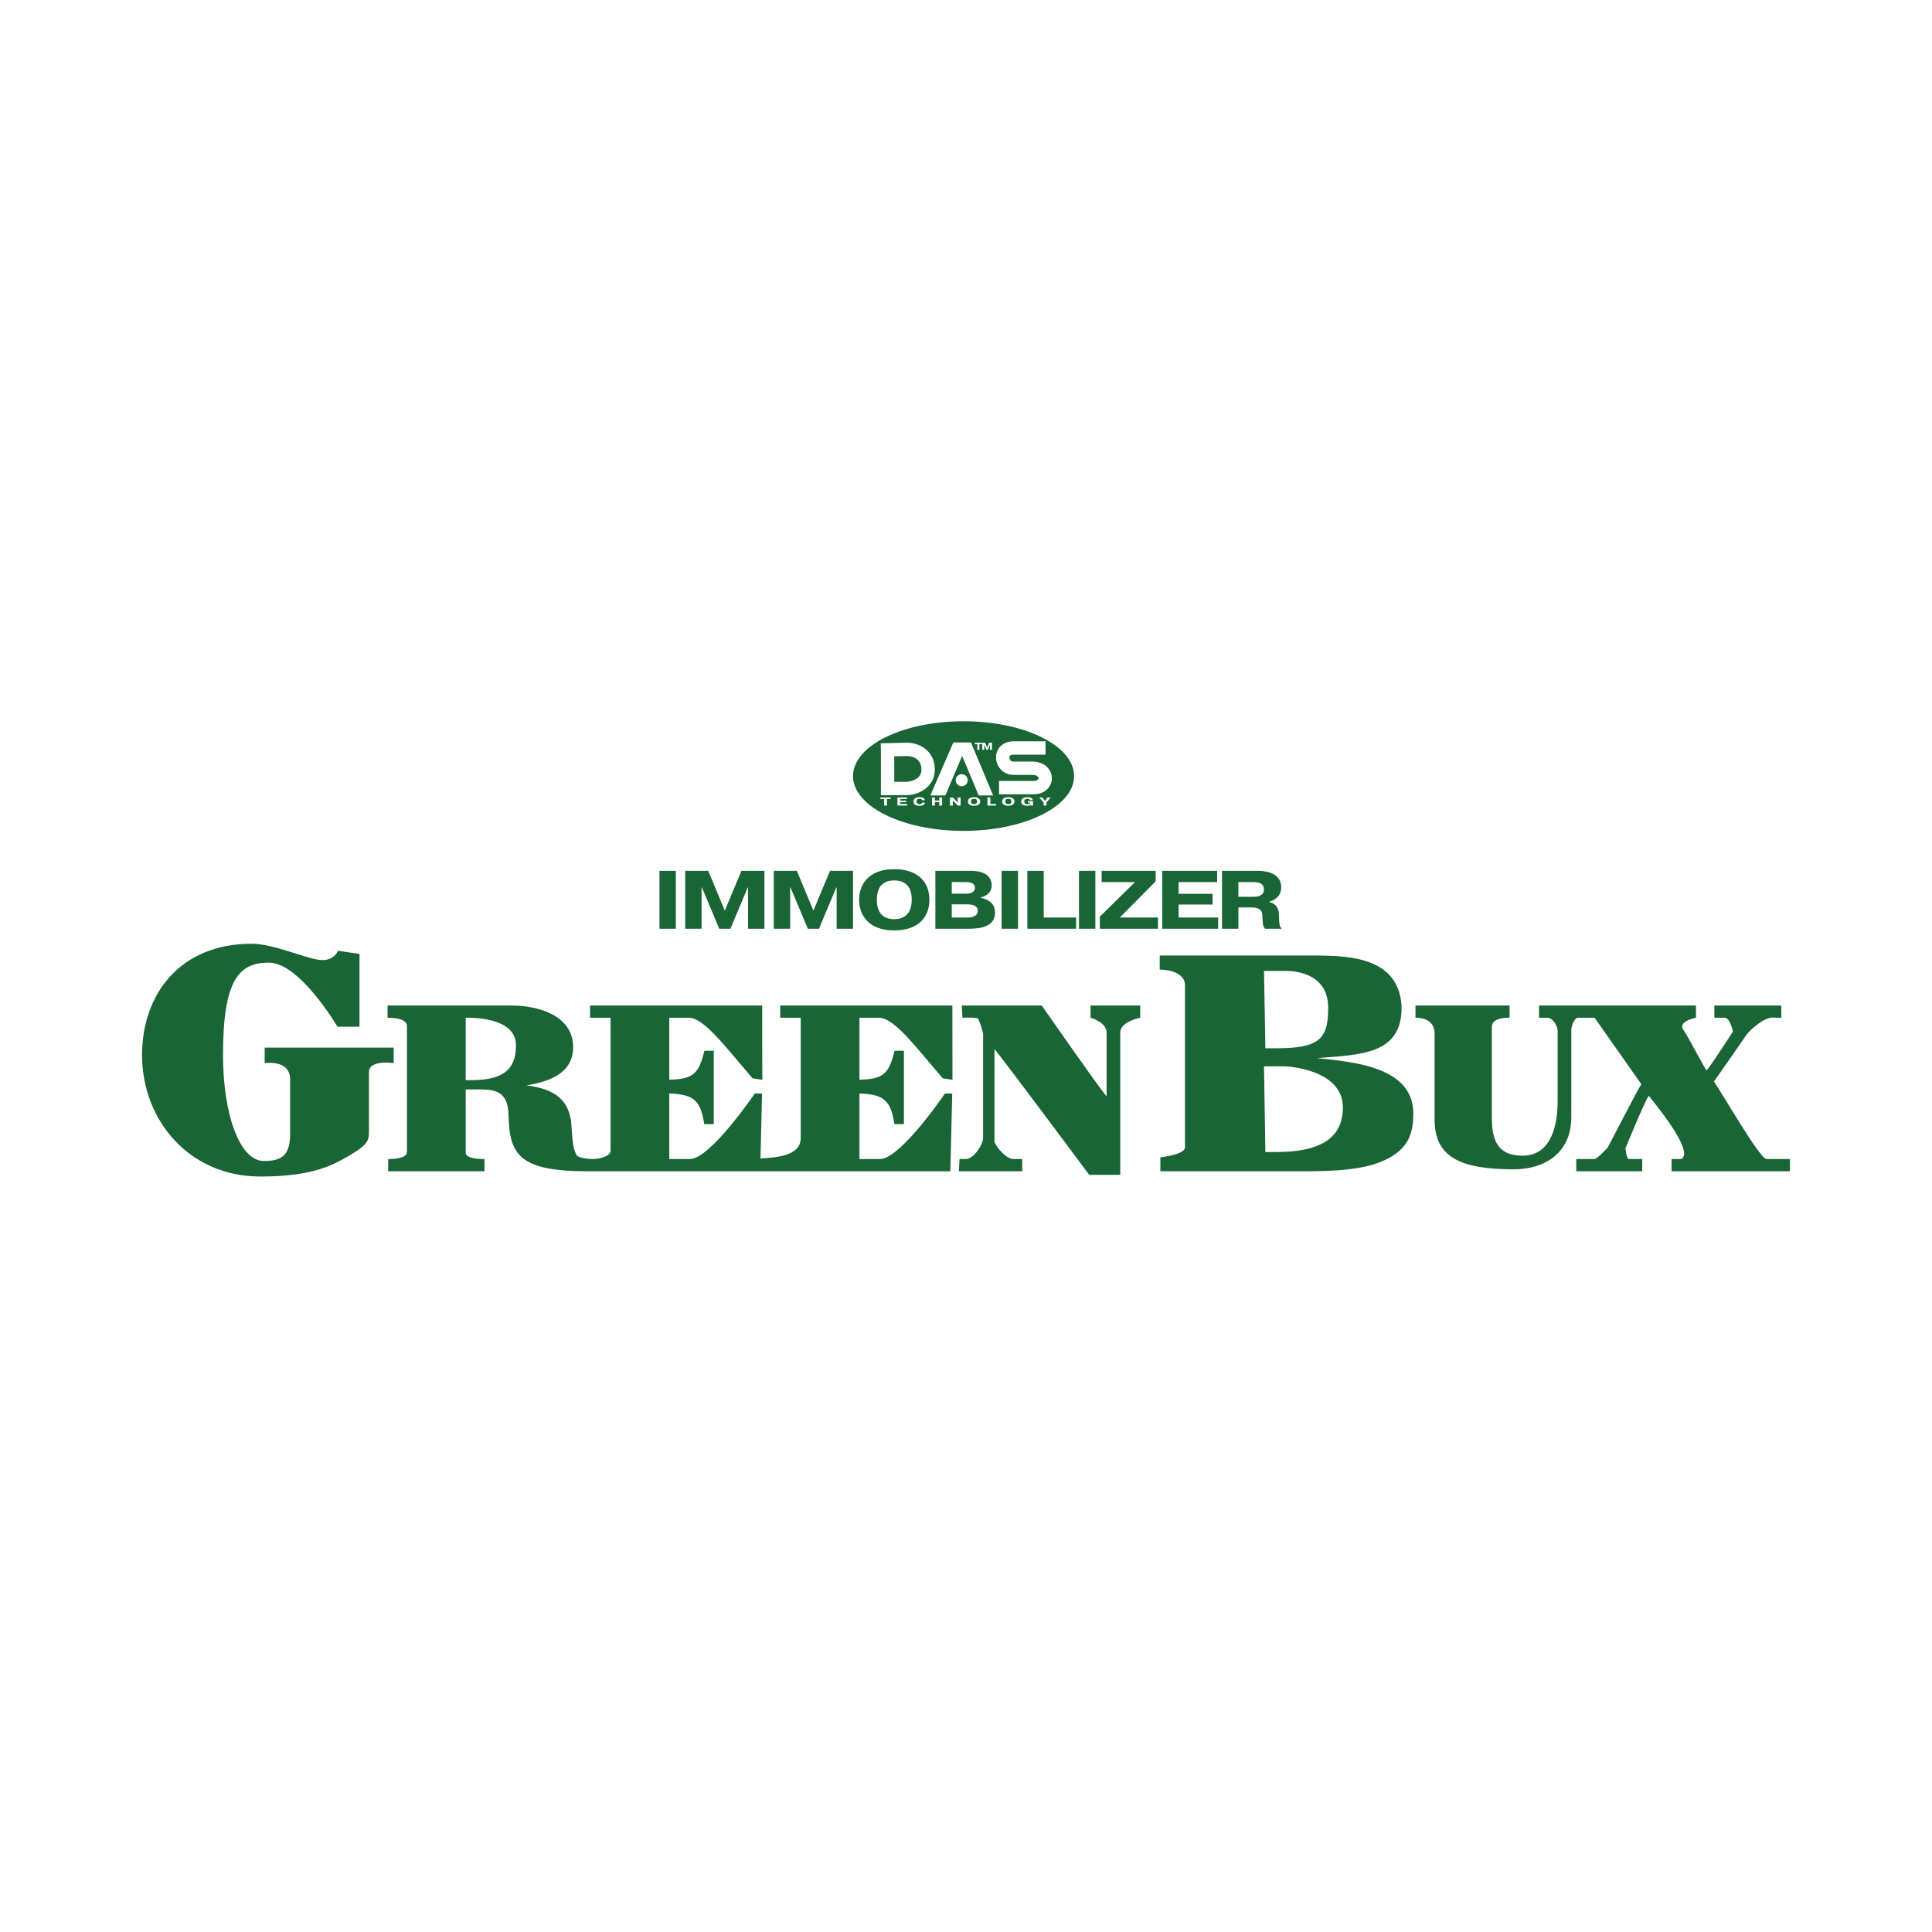 <svg xmlns="http://www.w3.org/2000/svg" width="2500" height="2500" viewBox="0 0 192.756 192.756"><g fill-rule="evenodd" clip-rule="evenodd"><path fill="#fff" d="M0 0h192.756v192.756H0V0z"/><path d="M39.278 104.521h-12.87v1.549s2.537-.391 2.537 1.602v5.471c0 2.223-.935 2.689-2.623 2.689-2.408 0-4.072-4.66-4.072-10.584 0-7.537 1.622-9.207 4.577-9.207 3.092 0 6.839 6.393 6.839 6.393h2.201v-7.258l-2.147-.319s-.377 1.076-1.831.915c-1.454-.162-4.631-1.616-6.785-1.616-7.172 0-10.931 5.077-10.931 11.108 0 6.455 4.651 12.119 11.813 12.119 5.385 0 7.375-1.217 9.008-2.18 1.633-.963 1.816-1.424 1.816-2.201v-6.029c0-1.293 2.467-.902 2.467-.902v-1.55h.001z" fill="#196535"/><path d="M87.687 101.539c1.486 0 3.484 2.678 6.37 6.045l.969.146-.007-7.41H77.842v1.219h2.045v12.004c0 1.812-2.466 1.938-4.014 2.041l.158-6.482h-.726s-4.44 6.537-6.477 6.537h-2.055v-6.537c2.514.053 3.098.805 3.455 2.844l.036.207h.948v-7.318h-.93l-.049.186c-.537 2.057-1.042 2.656-3.459 2.699v-6.18h1.94c1.485 0 3.483 2.678 6.369 6.045l.97.146-.008-7.41H58.869v1.219h2.046v13.258c0 .594-1.157.842-1.752.842 0 0-1.488-.008-1.689-.471-.201-.463-.347-.861-.45-2.785-.142-2.617-1.622-3.727-4.507-4.098 2.395-.383 4.665-1.256 4.665-3.826 0-3.057-3.317-4.139-6.156-4.139H38.669v1.219s1.935-.061 1.935.828v12.578c0 .74-1.877.693-1.877.693v1.219h9.609v-1.219s-1.873.047-1.873-.619v-6.326h.471c2.087 0 3.749-.207 3.806 2.627.091 3.887 1.09 5.537 7.87 5.537h36.205l.189-7.756h-.726s-4.439 6.537-6.477 6.537h-2.055v-6.537c2.514.053 3.098.805 3.454 2.844l.036.207h.948v-7.318h-.931l-.049.186c-.537 2.057-1.042 2.656-3.458 2.699v-6.18l1.941-.001zm-40.782 6.232h-.442v-6.232c.386 0 5.017-.135 5.017 2.75 0 2.664-1.585 3.482-4.575 3.482zM108.805 100.32v1.219s1.6.438 1.6 1.482v6.375c-.789-.924-6.473-9.076-6.473-9.076h-7.973l.065 1.219s1.41-.062 1.554.088c.088.09.523 1.297.512 1.627l-.006.412v9.863c0 .666-.924 2.072-1.69 2.109h-.659l-.072 1.219h6.321v-1.219h-.93c-.803-.055-1.836-1.469-1.836-1.748v-9.23c.816.947 9.457 12.559 9.457 12.559h3.092v-14.197c0-1.099 1.99-1.482 1.99-1.482v-1.219h-4.952v-.001zM131.391 105.568c4.344-.342 8.445-.342 8.445-5.031 0-.119-.006-.236-.016-.357-.412-4.648-5.162-4.846-8.695-4.846h-15.42v1.397s2.521-.008 2.521 1.562v16.178c0 .74-2.455.992-2.455.992v1.396h14.008c1.996 0 5.482 0 7.711-.838 3.025-1.117 3.514-2.871 3.514-4.939 0-4.654-5.975-5.133-9.613-5.514zm-3.221-8.699c.273 0 4.344-.145 4.344 3.674 0 3.098-.85 4.043-5.172 4.043h-1.094c0-.416-.139-7.301-.139-7.717h2.061zm-.828 18.07h-1.094c0-.416-.139-8.135-.139-8.551h2.061c.273 0 5.809.289 5.809 4.107 0 3.099-2.315 4.444-6.637 4.444zM176.246 115.639c-.67 0-4.482-6.676-5.25-7.736.227-.281 3.285-4.709 3.285-4.709.436-.543 1.766-1.715 2.602-1.674l.842.029-.008-1.229h-6.674v1.219h1.02c.555 0 .832 1.377.832 1.377-.002.004-1.936 3.021-2.633 3.891-.312-.436-1.822-3.359-2.266-3.984-.74-.924 1.213-1.283 1.213-1.283v-1.219h-15.658v1.219h.807c.627 0 1.047.902 1.047 1.285v6.865c0 .744.113 5.613-3.492 5.613-2.682 0-3.074-1.809-3.074-3.883v-8.967c0-1.018 1.773-.914 1.773-.914v-1.219h-9.389v1.219s1.906-.104 1.906 1.561v8.609c0 3.811 2.695 4.953 7.91 4.953 3.121 0 5.73-1.68 5.73-5.17v-8.668c0-.572.367-1.285.643-1.285h1.68c.143.199 4.451 6.336 4.666 6.635-.238.283-3.342 6.297-3.342 6.297-.094.117-1.08 1.168-1.346 1.168h-1.805v1.219h6.576v-1.219h-1.314c-.275 0-.32-.982-.355-1.076.002 0 1.959-4.779 2.326-5.242.326.447 4.699 5.613 3.221 6.318h-.947v1.219h11.811v-1.219h-2.337zM67.429 86.882h-1.635v5.781h1.635v-5.781zM69.997 88.534h.029l1.734 4.129h1.11l1.734-4.129h.029v4.129h1.636v-5.781H73.97l-1.655 3.972-1.655-3.972h-2.299v5.781h1.636v-4.129zM78.835 88.534h.03l1.734 4.129h1.109l1.735-4.129h.029v4.129h1.635v-5.781h-2.298l-1.655 3.972-1.655-3.972H77.2v5.781h1.635v-4.129zM85.712 89.772c0 1.346.772 3.056 3.507 3.056 2.388 0 3.508-1.305 3.508-3.056 0-1.75-1.12-3.055-3.508-3.055-2.734 0-3.507 1.709-3.507 3.055zm5.252 0c0 .487-.08 1.933-1.745 1.933-.901 0-1.734-.421-1.734-1.933 0-1.527.833-1.932 1.734-1.932 1.676 0 1.745 1.412 1.745 1.932zM98.941 88.352c0-.628-.328-1.47-2.142-1.47h-3.477v5.781h3.299c1.238 0 2.656-.223 2.656-1.618 0-1.066-.941-1.388-1.477-1.479v-.008c.665-.182 1.141-.537 1.141-1.206zm-3.983-.347h1.437c.723 0 .881.322.881.562 0 .223-.158.594-.812.594h-1.506v-1.156l1.694 3.534h-1.694v-1.313h1.486c.596 0 1.109.116 1.109.661 0 .528-.614.652-.901.652l-1.694-3.534zM101.566 92.663v-5.781h-1.634v5.781h1.634zM102.498 86.882v5.781h4.865V91.54h-3.23v-4.658h-1.635zM109.285 86.882h-1.635v5.781h1.635v-5.781zM115.301 87.931v-1.049h-5.391v1.123h3.33l-3.51 3.452v1.206h5.797V91.54h-3.804l3.578-3.609zM121.533 91.54h-3.943v-1.297h3.389v-1.066h-3.389v-1.172h3.844v-1.123h-5.479v5.781h5.578V91.54zM123.555 90.532h1.258c.189 0 1.051-.032 1.119.661.09.883-.018 1.106.277 1.47h1.666c-.248-.297-.248-.537-.268-1.271-.01-.421-.029-1.173-.99-1.404v-.016c.455-.132 1.209-.471 1.209-1.445 0-1.495-1.656-1.644-2.359-1.644h-3.547v5.781h1.635v-2.132zm0-2.527h1.438c.703 0 1.109.173 1.109.743 0 .281-.129.727-1.051.727h-1.496v-1.47zM97.18 79.696c-.156 0-.303.057-.303.27 0 .211.147.27.303.27.291 0 .305-.202.305-.27-.001-.073-.012-.27-.305-.27zM100.6 79.696c-.156 0-.303.057-.303.27 0 .211.146.27.303.27.291 0 .305-.202.305-.27-.001-.073-.012-.27-.305-.27zM91.932 76.786c0-1.258-1.143-1.356-1.494-1.356l-1.218.03v2.544h1.218c.015 0 1.494-.072 1.494-1.218z" fill="#196535"/><path d="M96.135 82.897c6.089 0 11.027-2.448 11.027-5.468s-4.938-5.468-11.027-5.468c-6.09 0-11.027 2.448-11.027 5.468s4.937 5.468 11.027 5.468zm-5.628-2.527h-.975v-.808h.958v.157h-.671v.164h.591v.149h-.591v.181h.688v.157zm1.228.023c-.31 0-.594-.095-.594-.412 0-.426.468-.442.583-.442.43 0 .539.179.547.298h-.281c-.025-.135-.187-.141-.252-.141-.064 0-.289.008-.289.278 0 .152.104.262.297.262.188 0 .243-.091.255-.151h.284c-.019.121-.12.308-.55.308zm2.26-.023h-.286v-.348h-.44v.348h-.286v-.808h.286v.304h.44v-.304h.286v.808zm1.843 0h-.291l-.478-.506h-.004v.506h-.285v-.808h.29l.478.501h.005v-.501h.286v.808h-.001zm.114-1.93a.598.598 0 1 1 0-1.196.598.598 0 0 1 0 1.196zm1.228 1.953c-.478 0-.612-.239-.612-.427s.134-.427.612-.427c.418 0 .613.183.613.427 0 .245-.195.427-.613.427zm3.42 0c-.479 0-.613-.239-.613-.427s.135-.427.613-.427c.418 0 .613.183.613.427 0 .245-.195.427-.613.427zm2.464-.023h-.213v-.087h-.004c-.082.083-.199.11-.367.11-.525 0-.598-.276-.598-.43 0-.163.098-.425.639-.425.352 0 .502.148.531.286h-.299c-.004-.033-.033-.128-.234-.128-.332 0-.328.228-.328.273 0 .049.006.267.32.267.123 0 .262-.046.277-.158h-.24v-.146h.516v.438zm1.342-.305v.305h-.287v-.305l-.439-.503h.326l.256.35.256-.35h.312l-.424.503zm-4.566-5.627c.225-.218.633-.478 1.303-.478h3.172v1.332h-3.172c-.172 0-.309.037-.375.102-.053.051-.062.122-.062.173 0 .115.078.415.438.415h1.84c.564 0 1.051.166 1.41.478.348.304.549.736.549 1.184 0 .795-.627 1.6-1.822 1.6h-3.445v-1.332h3.445c.293 0 .49-.108.49-.269 0-.159-.197-.33-.627-.33h-1.84c-1.107 0-1.77-.888-1.77-1.747a1.55 1.55 0 0 1 .466-1.128zm-.469 5.932h-.851v-.808h.287v.651h.564v.157zm-1.367-6.268h.281l.203.487.203-.487h.281v.708h-.199v-.506h-.003l-.213.506h-.137l-.211-.506h-.006v.506h-.199v-.708zm-.75 0h.715v.138h-.256v.57h-.201v-.57h-.258v-.138zm-.381-.027l2.213 5.284h-1.441c-.307-.735-1.115-2.659-1.652-3.941l-1.68 3.941h-1.49l2.29-5.284h1.76zm-8.354.07l1.919-.047c1.361 0 2.826.842 2.826 2.688 0 1.759-1.652 2.549-2.826 2.549h-2.55V74.81l-.019-.649.65-.016zm-.678 5.417h1.018v.157h-.365v.651h-.286v-.651h-.368v-.157h.001z" fill="#196535"/></g></svg>